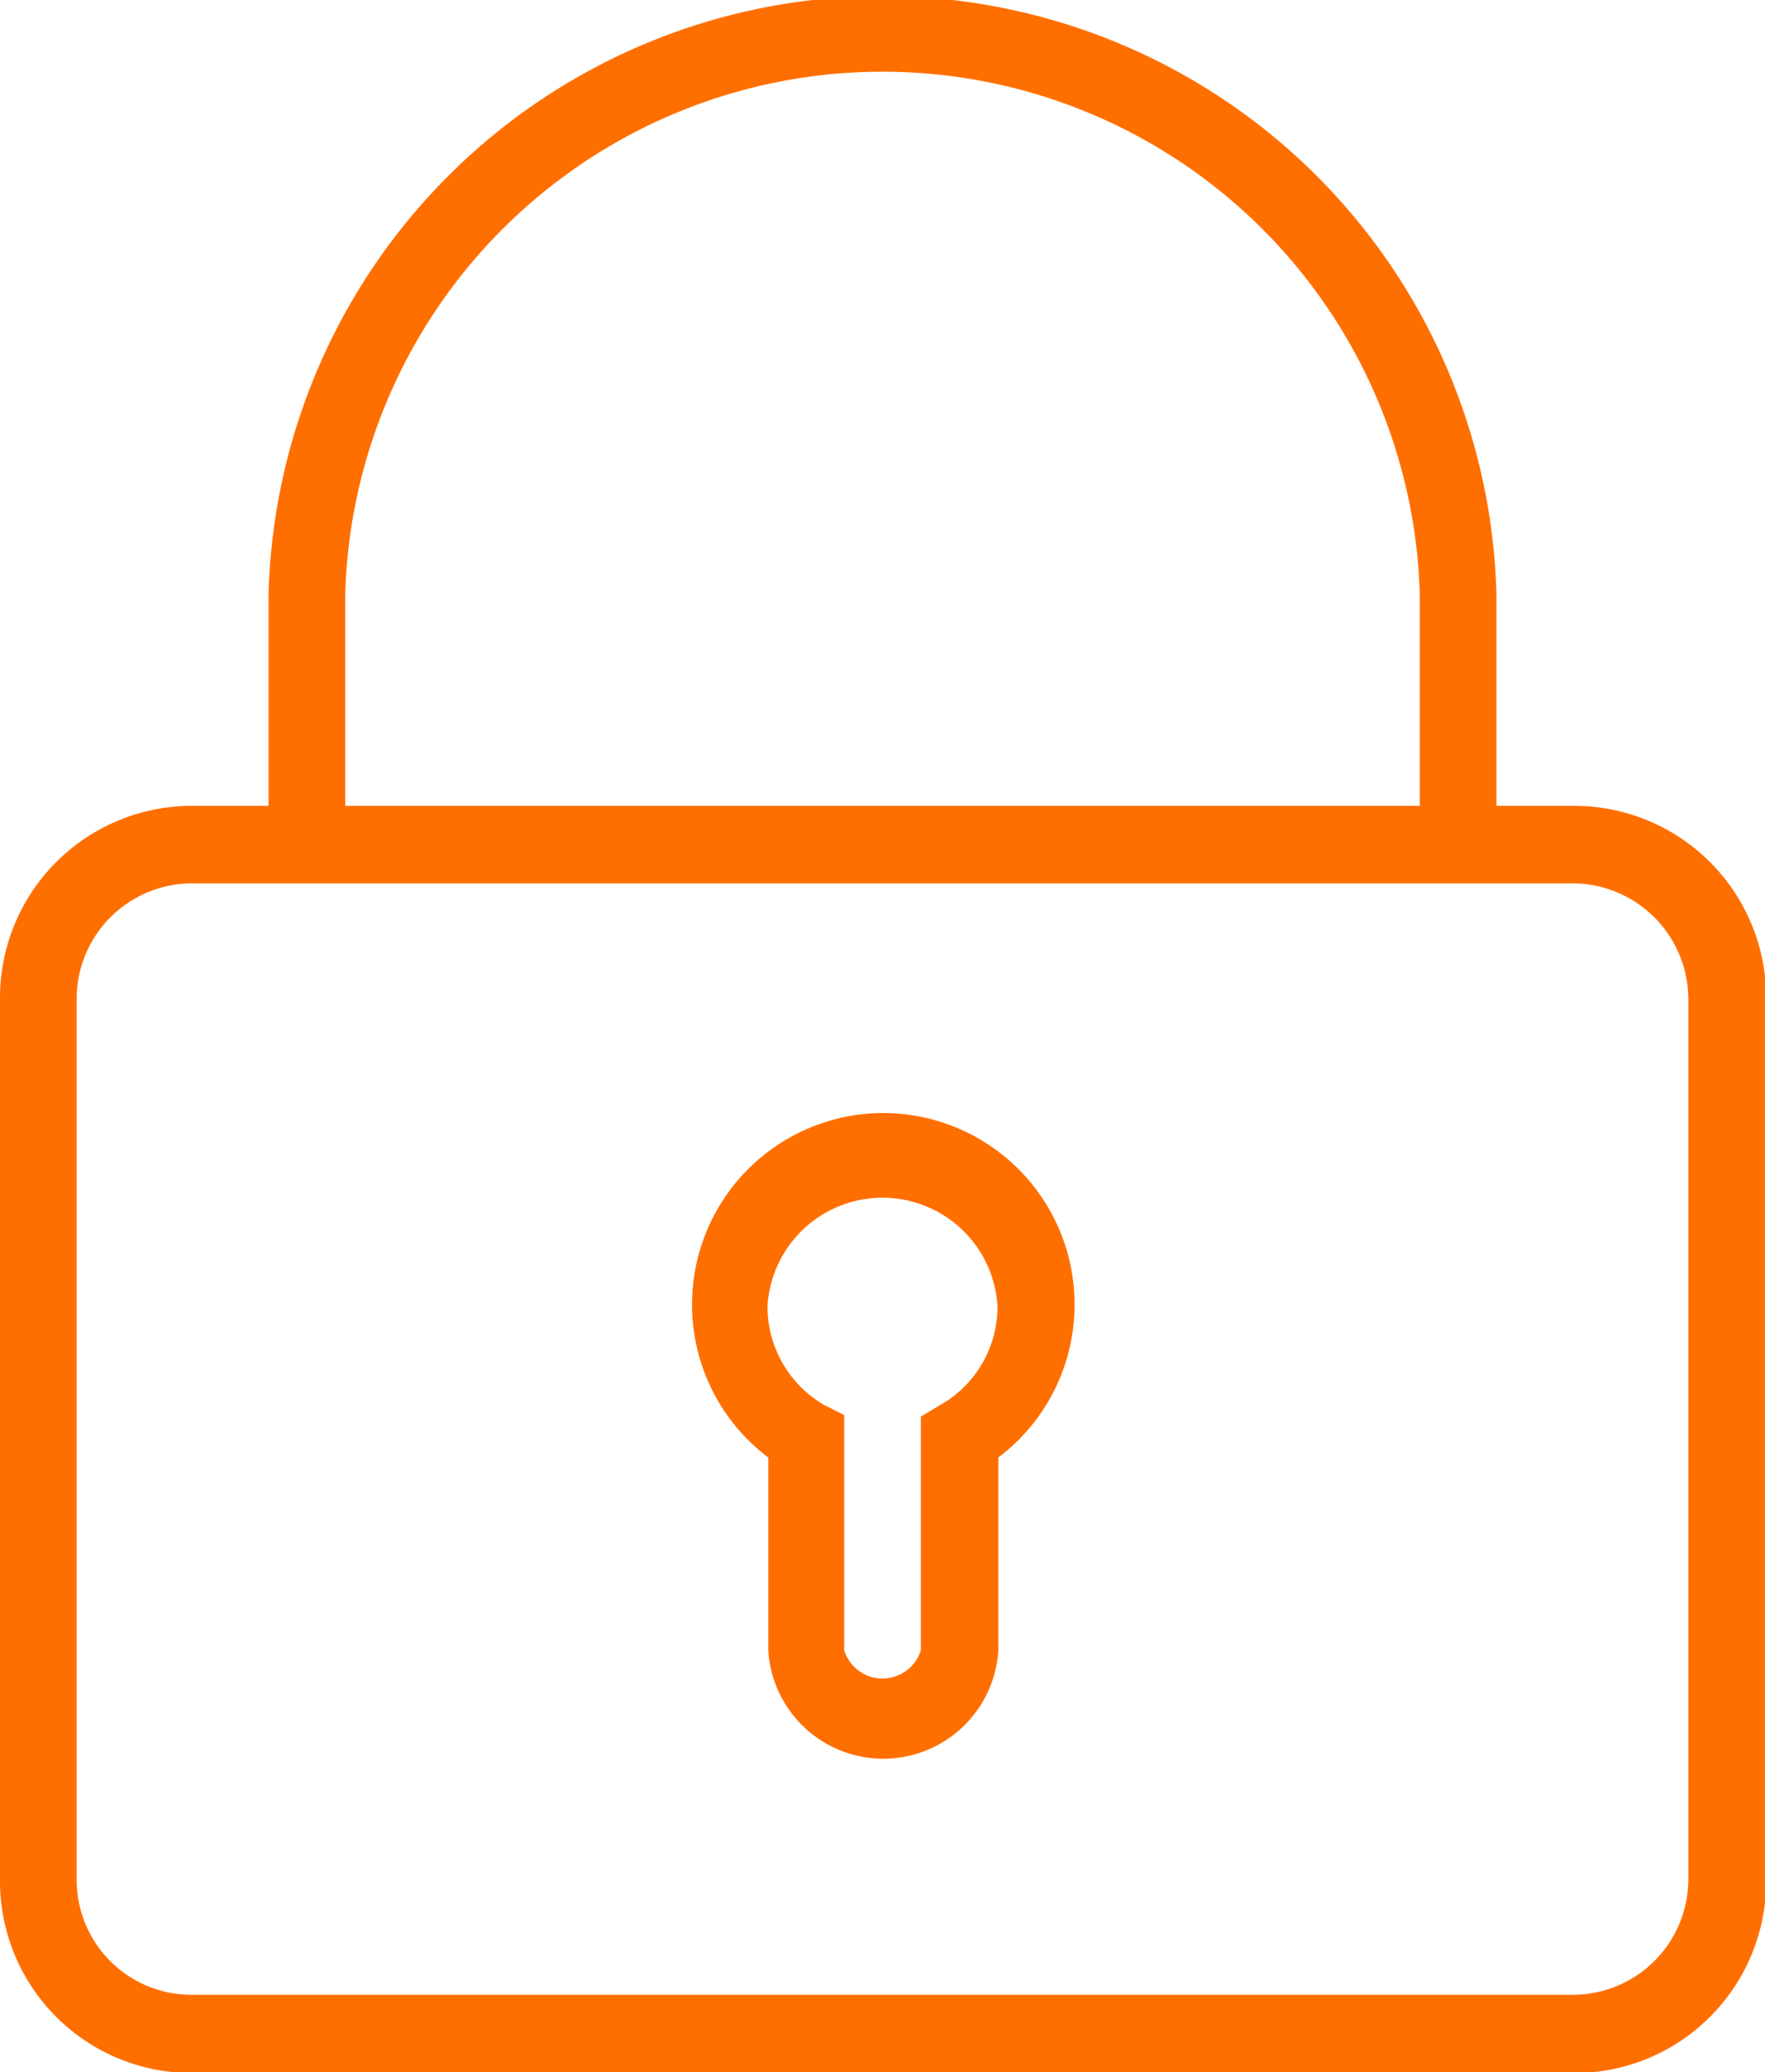 <svg id="Ebene_1" data-name="Ebene 1" xmlns="http://www.w3.org/2000/svg" viewBox="0 0 43.97 51.61">
  <defs>
    <style>
      .cls-1 {
        fill: #ff6f00;
      }
    </style>
  </defs>
  <g id="Gruppe_10" data-name="Gruppe 10">
    <path id="Pfad_32" data-name="Pfad 32" class="cls-1" d="M22,27.72a4.77,4.77,0,0,0-2.86,8.58v4.8a2.87,2.87,0,0,0,5.73,0V36.3A4.77,4.77,0,0,0,22,27.72ZM23.41,35l-.47.28V41.1a1,1,0,0,1-1.91,0V35.24L20.55,35a2.83,2.83,0,0,1-1.43-2.47,2.87,2.87,0,0,1,5.73,0h0A2.82,2.82,0,0,1,23.41,35Z"/>
    <path id="Pfad_33" data-name="Pfad 33" class="cls-1" d="M39.19,20.07H37.28V14.81a15.3,15.3,0,0,0-30.59,0v5.26H4.78A4.78,4.78,0,0,0,0,24.85v22a4.78,4.78,0,0,0,4.78,4.78H39.19A4.78,4.78,0,0,0,44,46.83v-22A4.78,4.78,0,0,0,39.19,20.07ZM8.6,14.81a13.39,13.39,0,0,1,26.77,0v5.26H8.6Zm33.46,32a2.88,2.88,0,0,1-2.87,2.87H4.78a2.86,2.86,0,0,1-2.87-2.87v-22A2.88,2.88,0,0,1,4.78,22H39.19a2.89,2.89,0,0,1,2.87,2.87Z"/>
  </g>
</svg>
